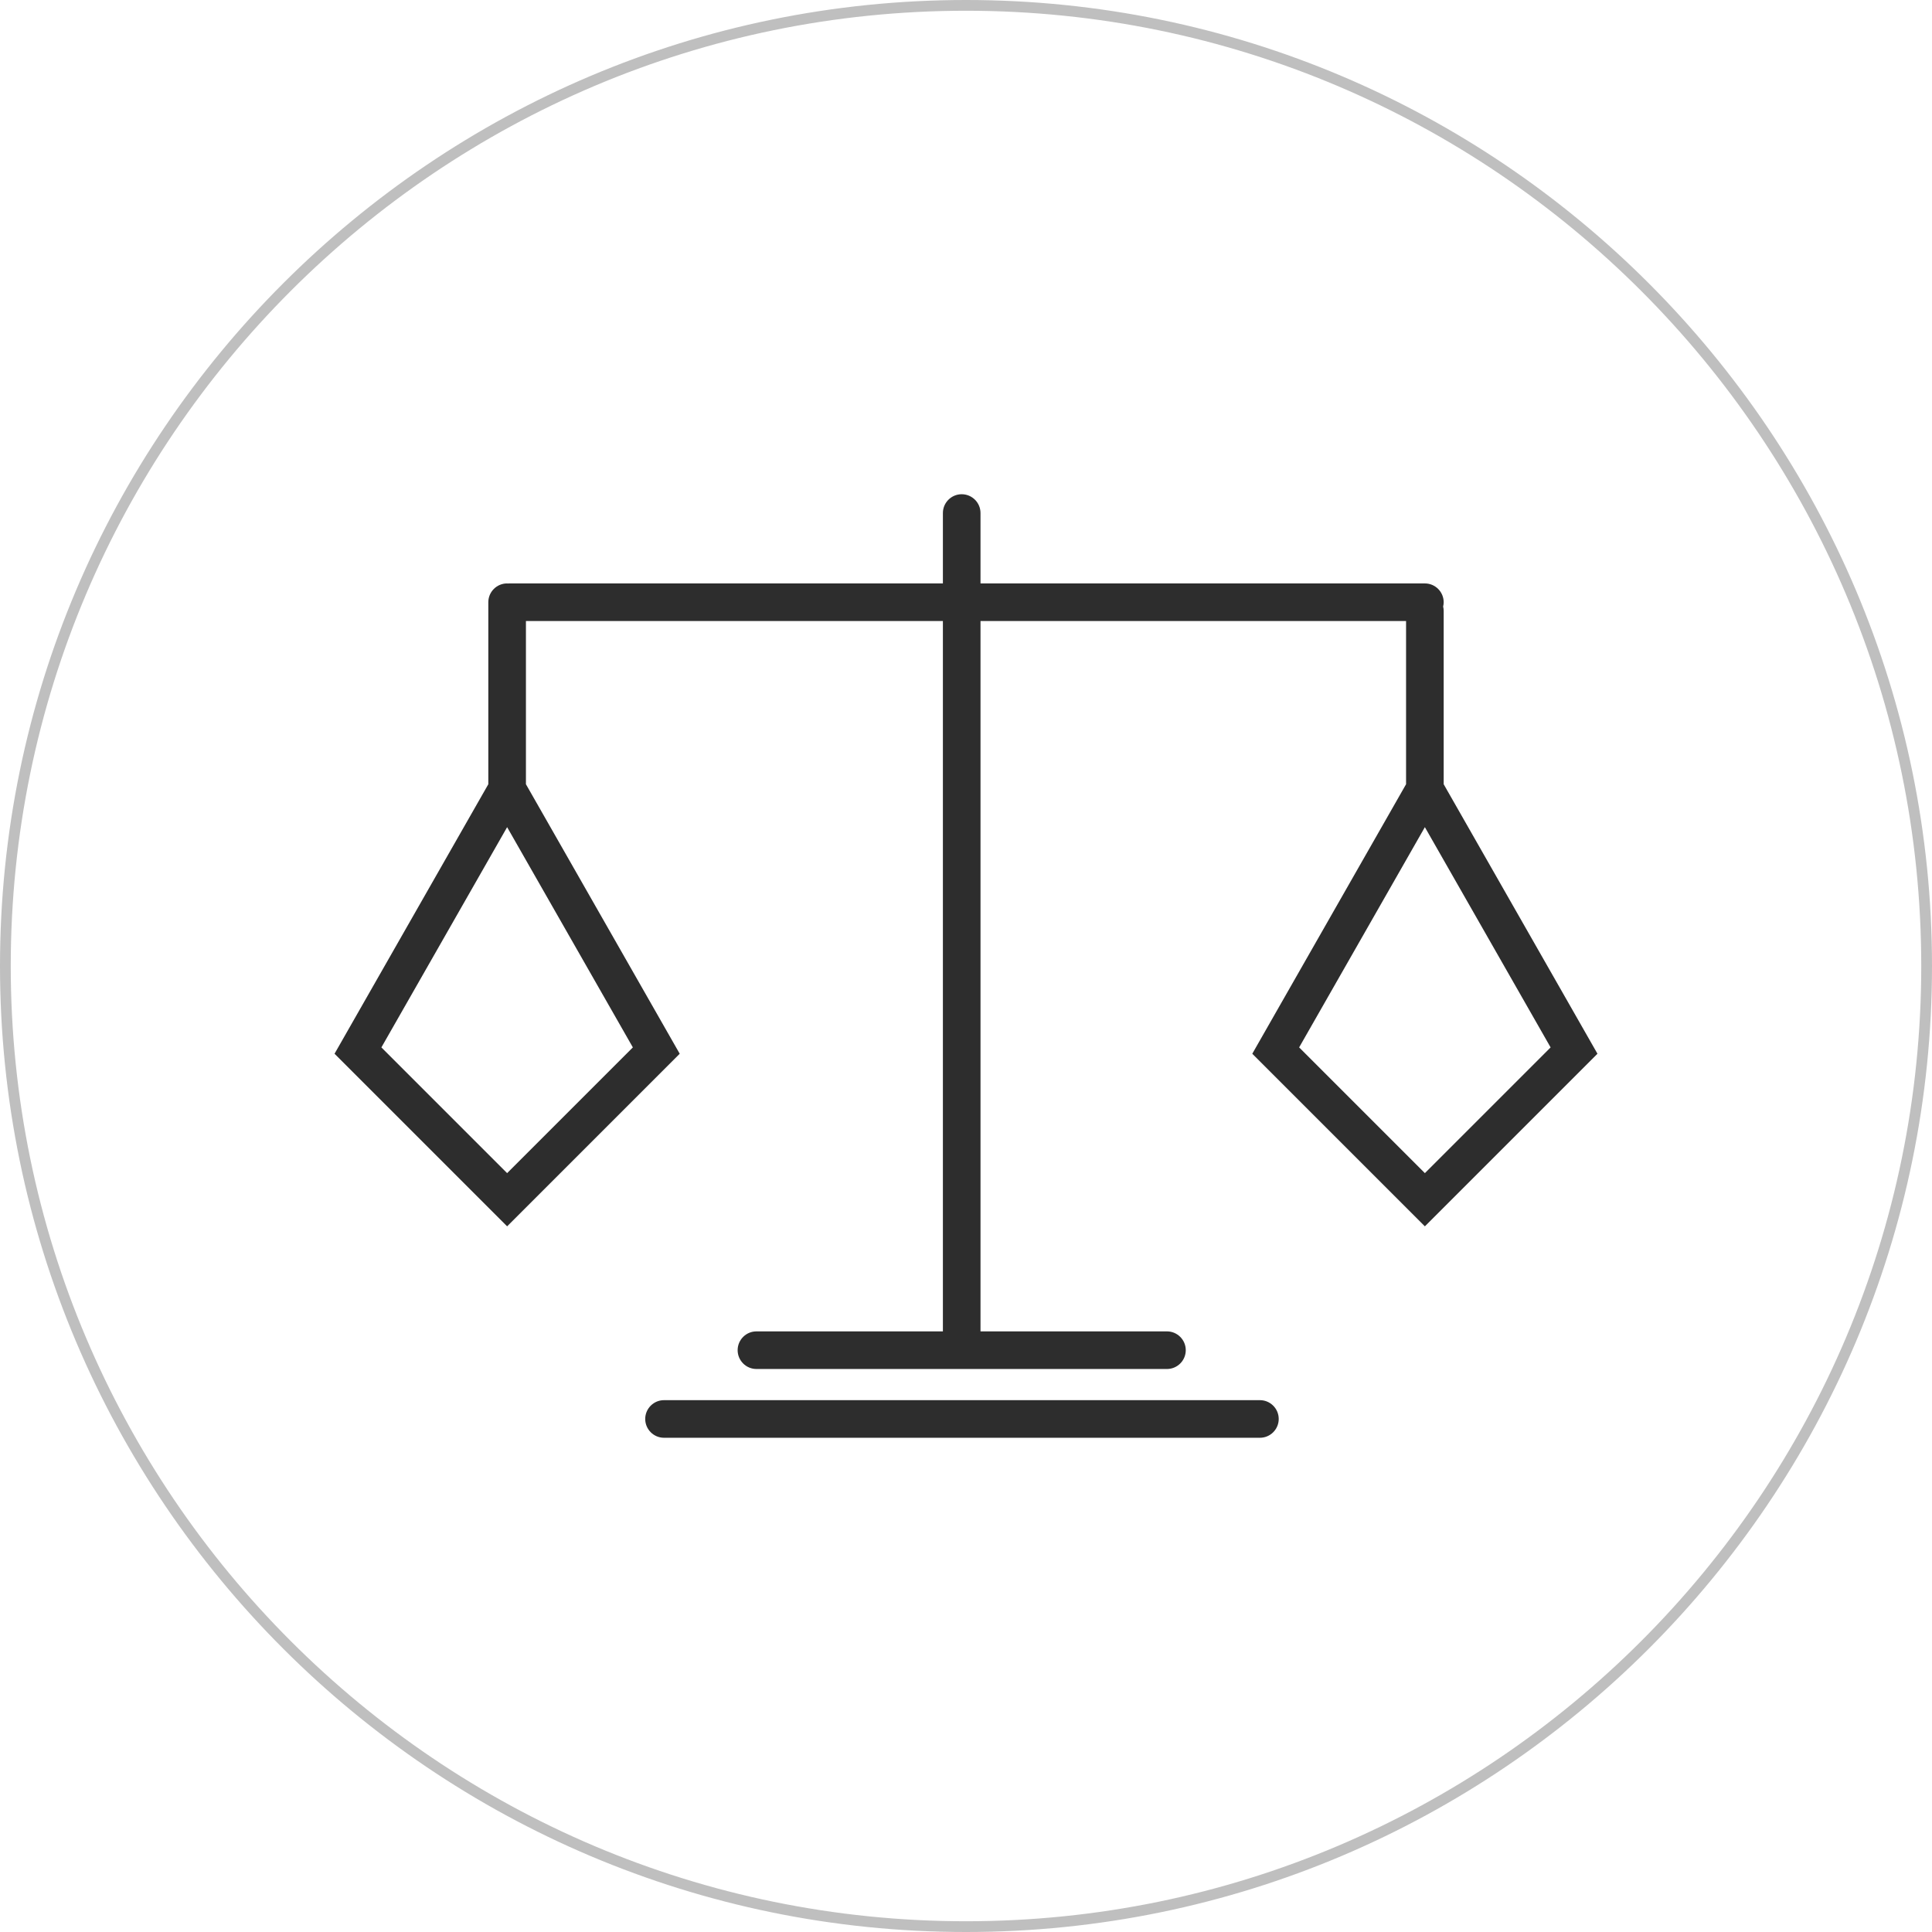<?xml version="1.0" encoding="UTF-8"?> <svg xmlns="http://www.w3.org/2000/svg" id="Layer_2" viewBox="0 0 359.56 359.56"><g id="Layer_1-2"><path d="m268.68,145.95v-32.27c0-.28-.04-.54-.1-.8.06-.26.1-.52.1-.8,0-1.93-1.57-3.5-3.5-3.5h-82.7v-13.1c0-1.93-1.57-3.5-3.5-3.5s-3.5,1.57-3.5,3.5v13.1h-80.8c-.05,0-.1.01-.15.02-.05,0-.1-.02-.15-.02-1.93,0-3.5,1.57-3.5,3.5v33.87l-28.62,50.16,32.12,32.12,32.12-32.12-28.62-50.16v-30.37h77.6v132.2h-34.7c-1.93,0-3.5,1.57-3.5,3.5s1.57,3.5,3.5,3.5h76.4c1.93,0,3.5-1.57,3.5-3.5s-1.57-3.5-3.5-3.5h-34.7V115.58h79.2v30.37l-28.62,50.16,32.12,32.12,32.12-32.12-28.62-50.16Zm-174.3,72.38l-23.4-23.4,23.4-40.99,23.4,40.99-23.4,23.4Zm147.4-23.4l23.4-40.99,23.4,40.99-23.4,23.4-23.4-23.4Z" style="fill:#2d2d2d;"></path><path d="m234.48,260.58h-110.9c-1.93,0-3.5,1.57-3.5,3.5s1.57,3.5,3.5,3.5h110.9c1.93,0,3.5-1.57,3.5-3.5s-1.57-3.5-3.5-3.5Z" style="fill:#2d2d2d;"></path><path d="m179.78,359.56C80.65,359.56,0,278.91,0,179.78S80.65,0,179.78,0s179.78,80.65,179.78,179.78-80.65,179.78-179.78,179.78Zm0-357.56C81.75,2,2,81.75,2,179.78s79.75,177.78,177.78,177.78,177.78-79.75,177.78-177.78S277.81,2,179.78,2Z" style="fill:#bfbfbf;"></path></g></svg> 